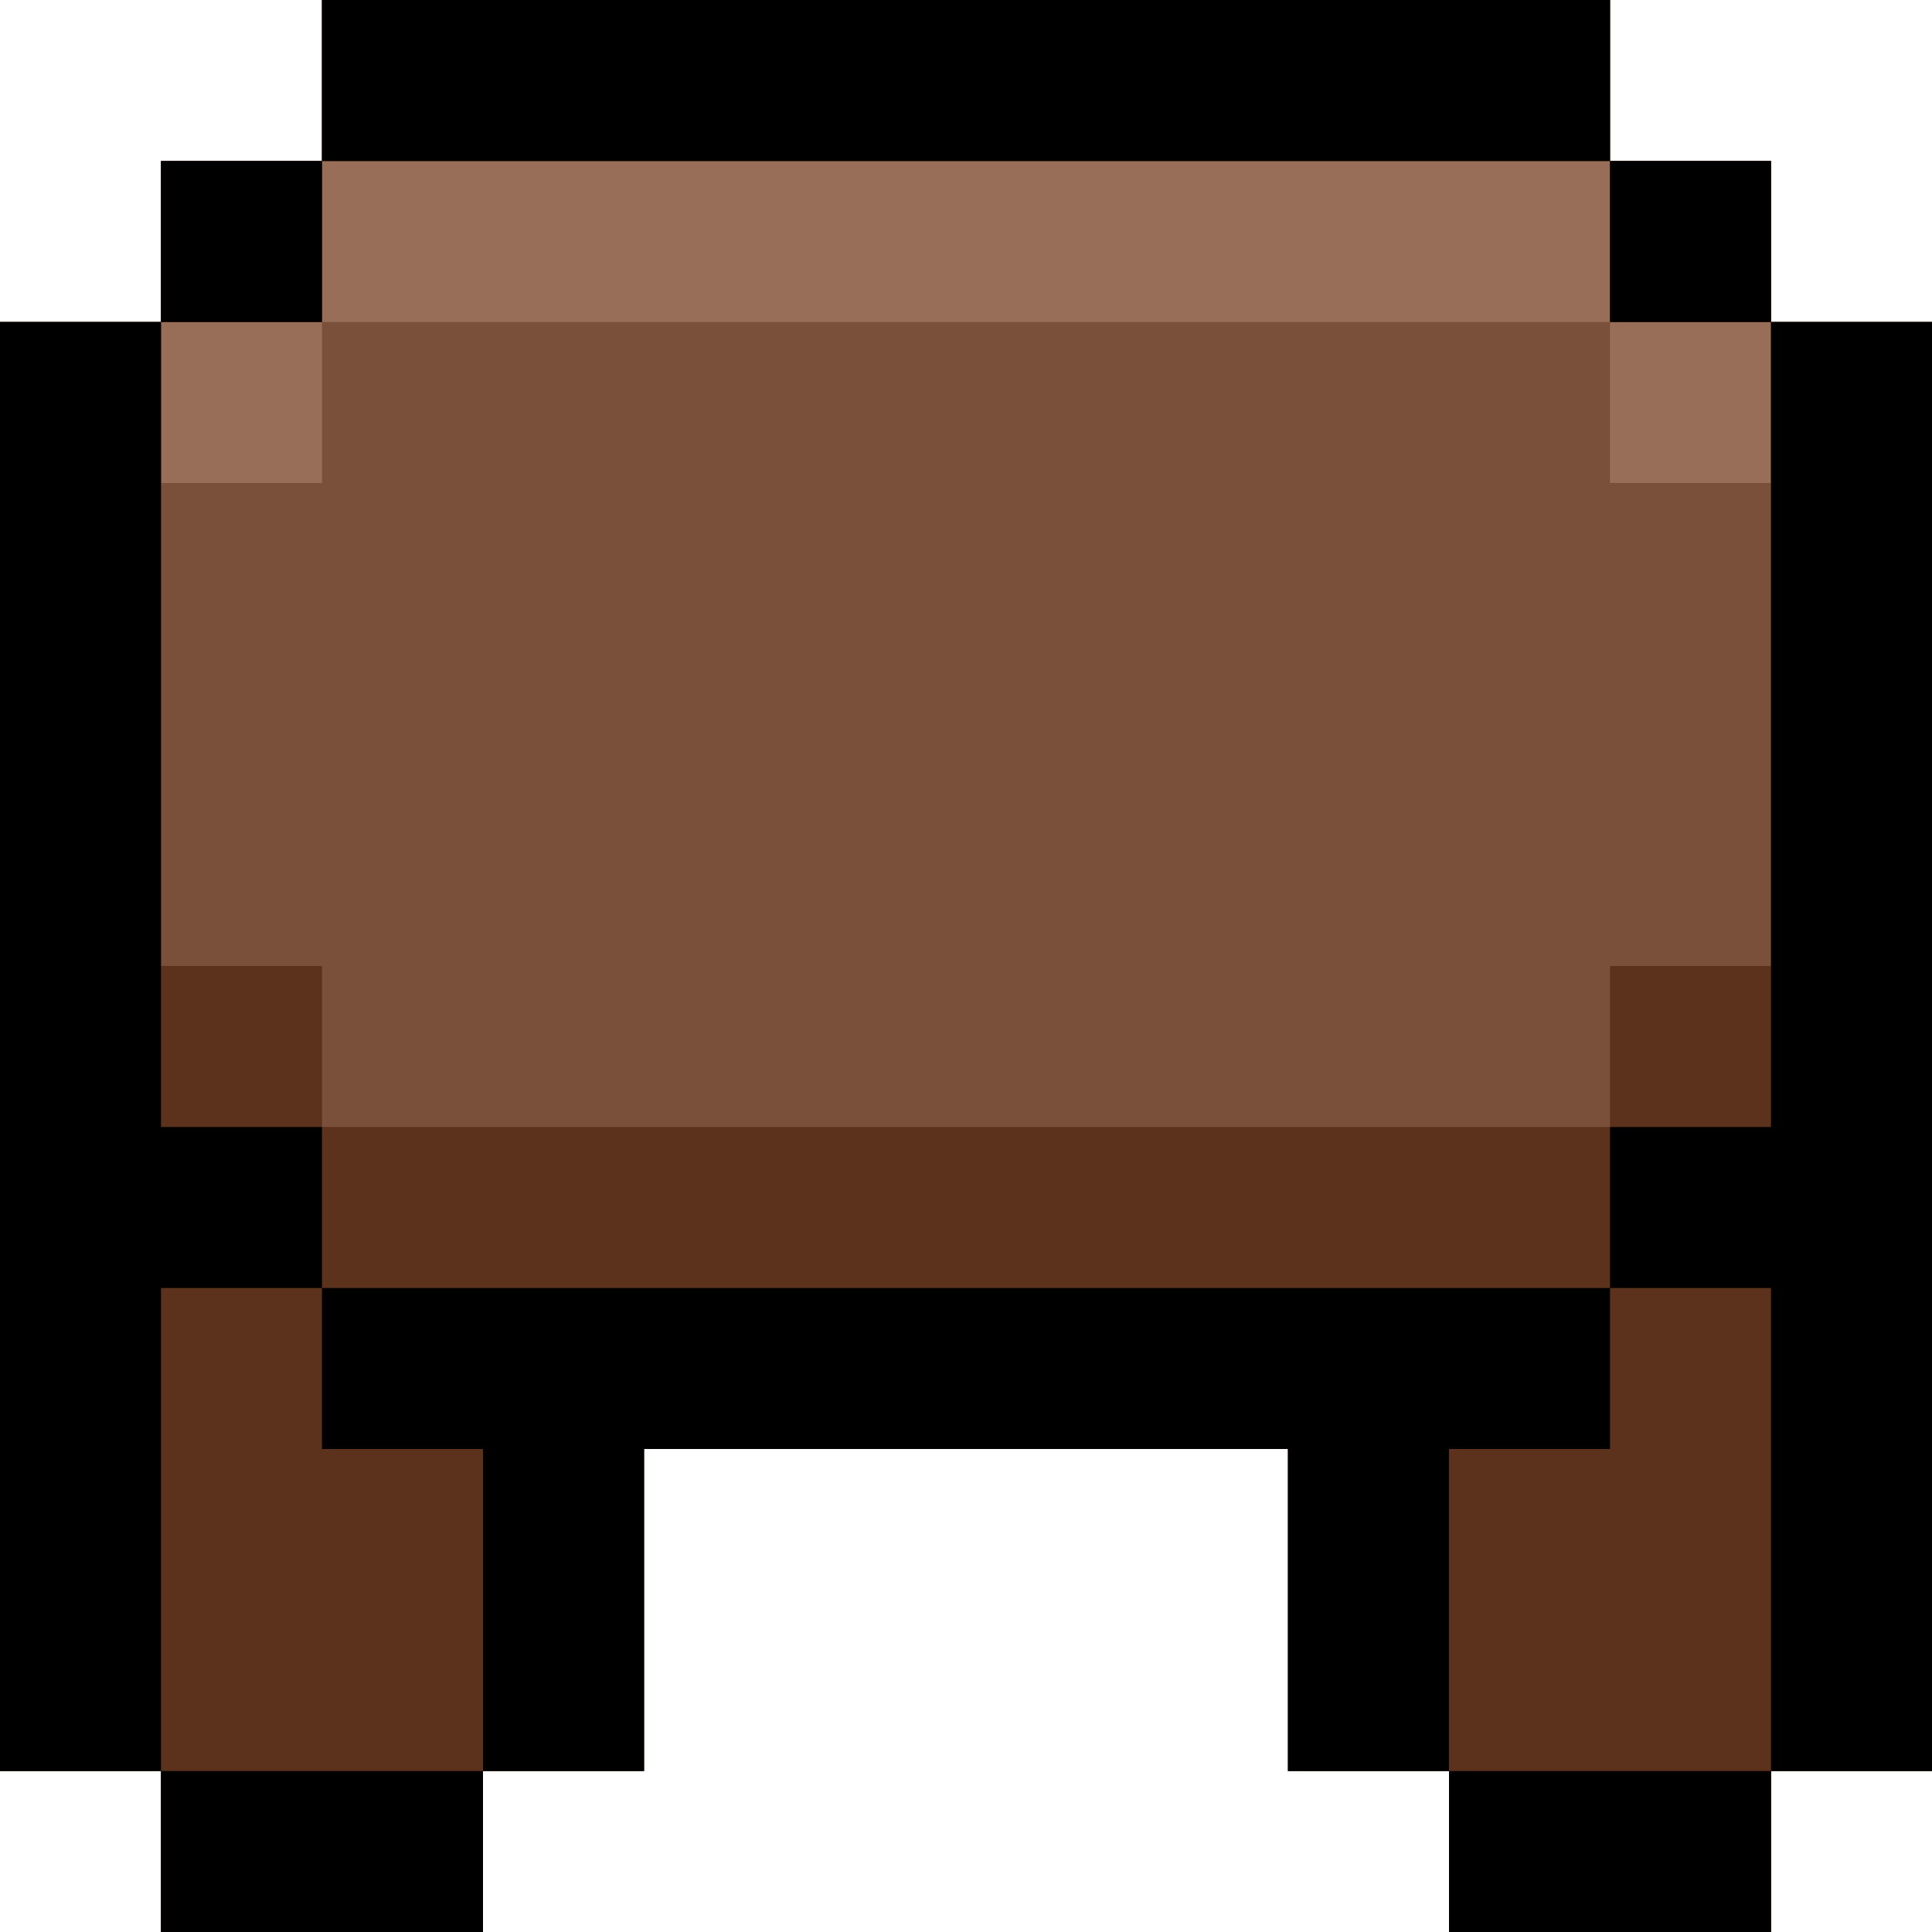 <?xml version="1.0"?>
<svg xmlns="http://www.w3.org/2000/svg" width="48" height="48" viewBox="0 0 48 48">
  <path d="M4 46v-2H0V8h4V4h4V0h32v4h4v4h4v36h-4v4h-8v-4h-4v-8H16v8h-4v4H4v-2z" fill="#986e59"/>
  <path d="M4 46v-2H0V8h4V4h4V0h32v4h4v4h4v36h-4v4h-8v-4h-4v-8H16v8h-4v4H4v-2zm4-36V8h32v4h4V8h-4V4H8v4H4v4h4v-2z" fill="#7a503b"/>
  <path d="M4 46v-2H0V8h4V4h4V0h32v4h4v4h4v36h-4v4h-8v-4h-4v-8H16v8h-4v4H4v-2zm36-20v-2h4V8h-4V4H8v4H4v16h4v4h32v-2z" fill="#5c321d"/>
  <path d="M4 46v-2H0V8h4V4h4V0h32v4h4v4h4v36h-4v4h-8v-4h-4v-8H16v8h-4v4H4v-2zm8-6v-4H8v-4h32v4h-4v8h8V32h-4v-4h4V8h-4V4H8v4H4v20h4v4H4v12h8v-4z"/>
</svg>
